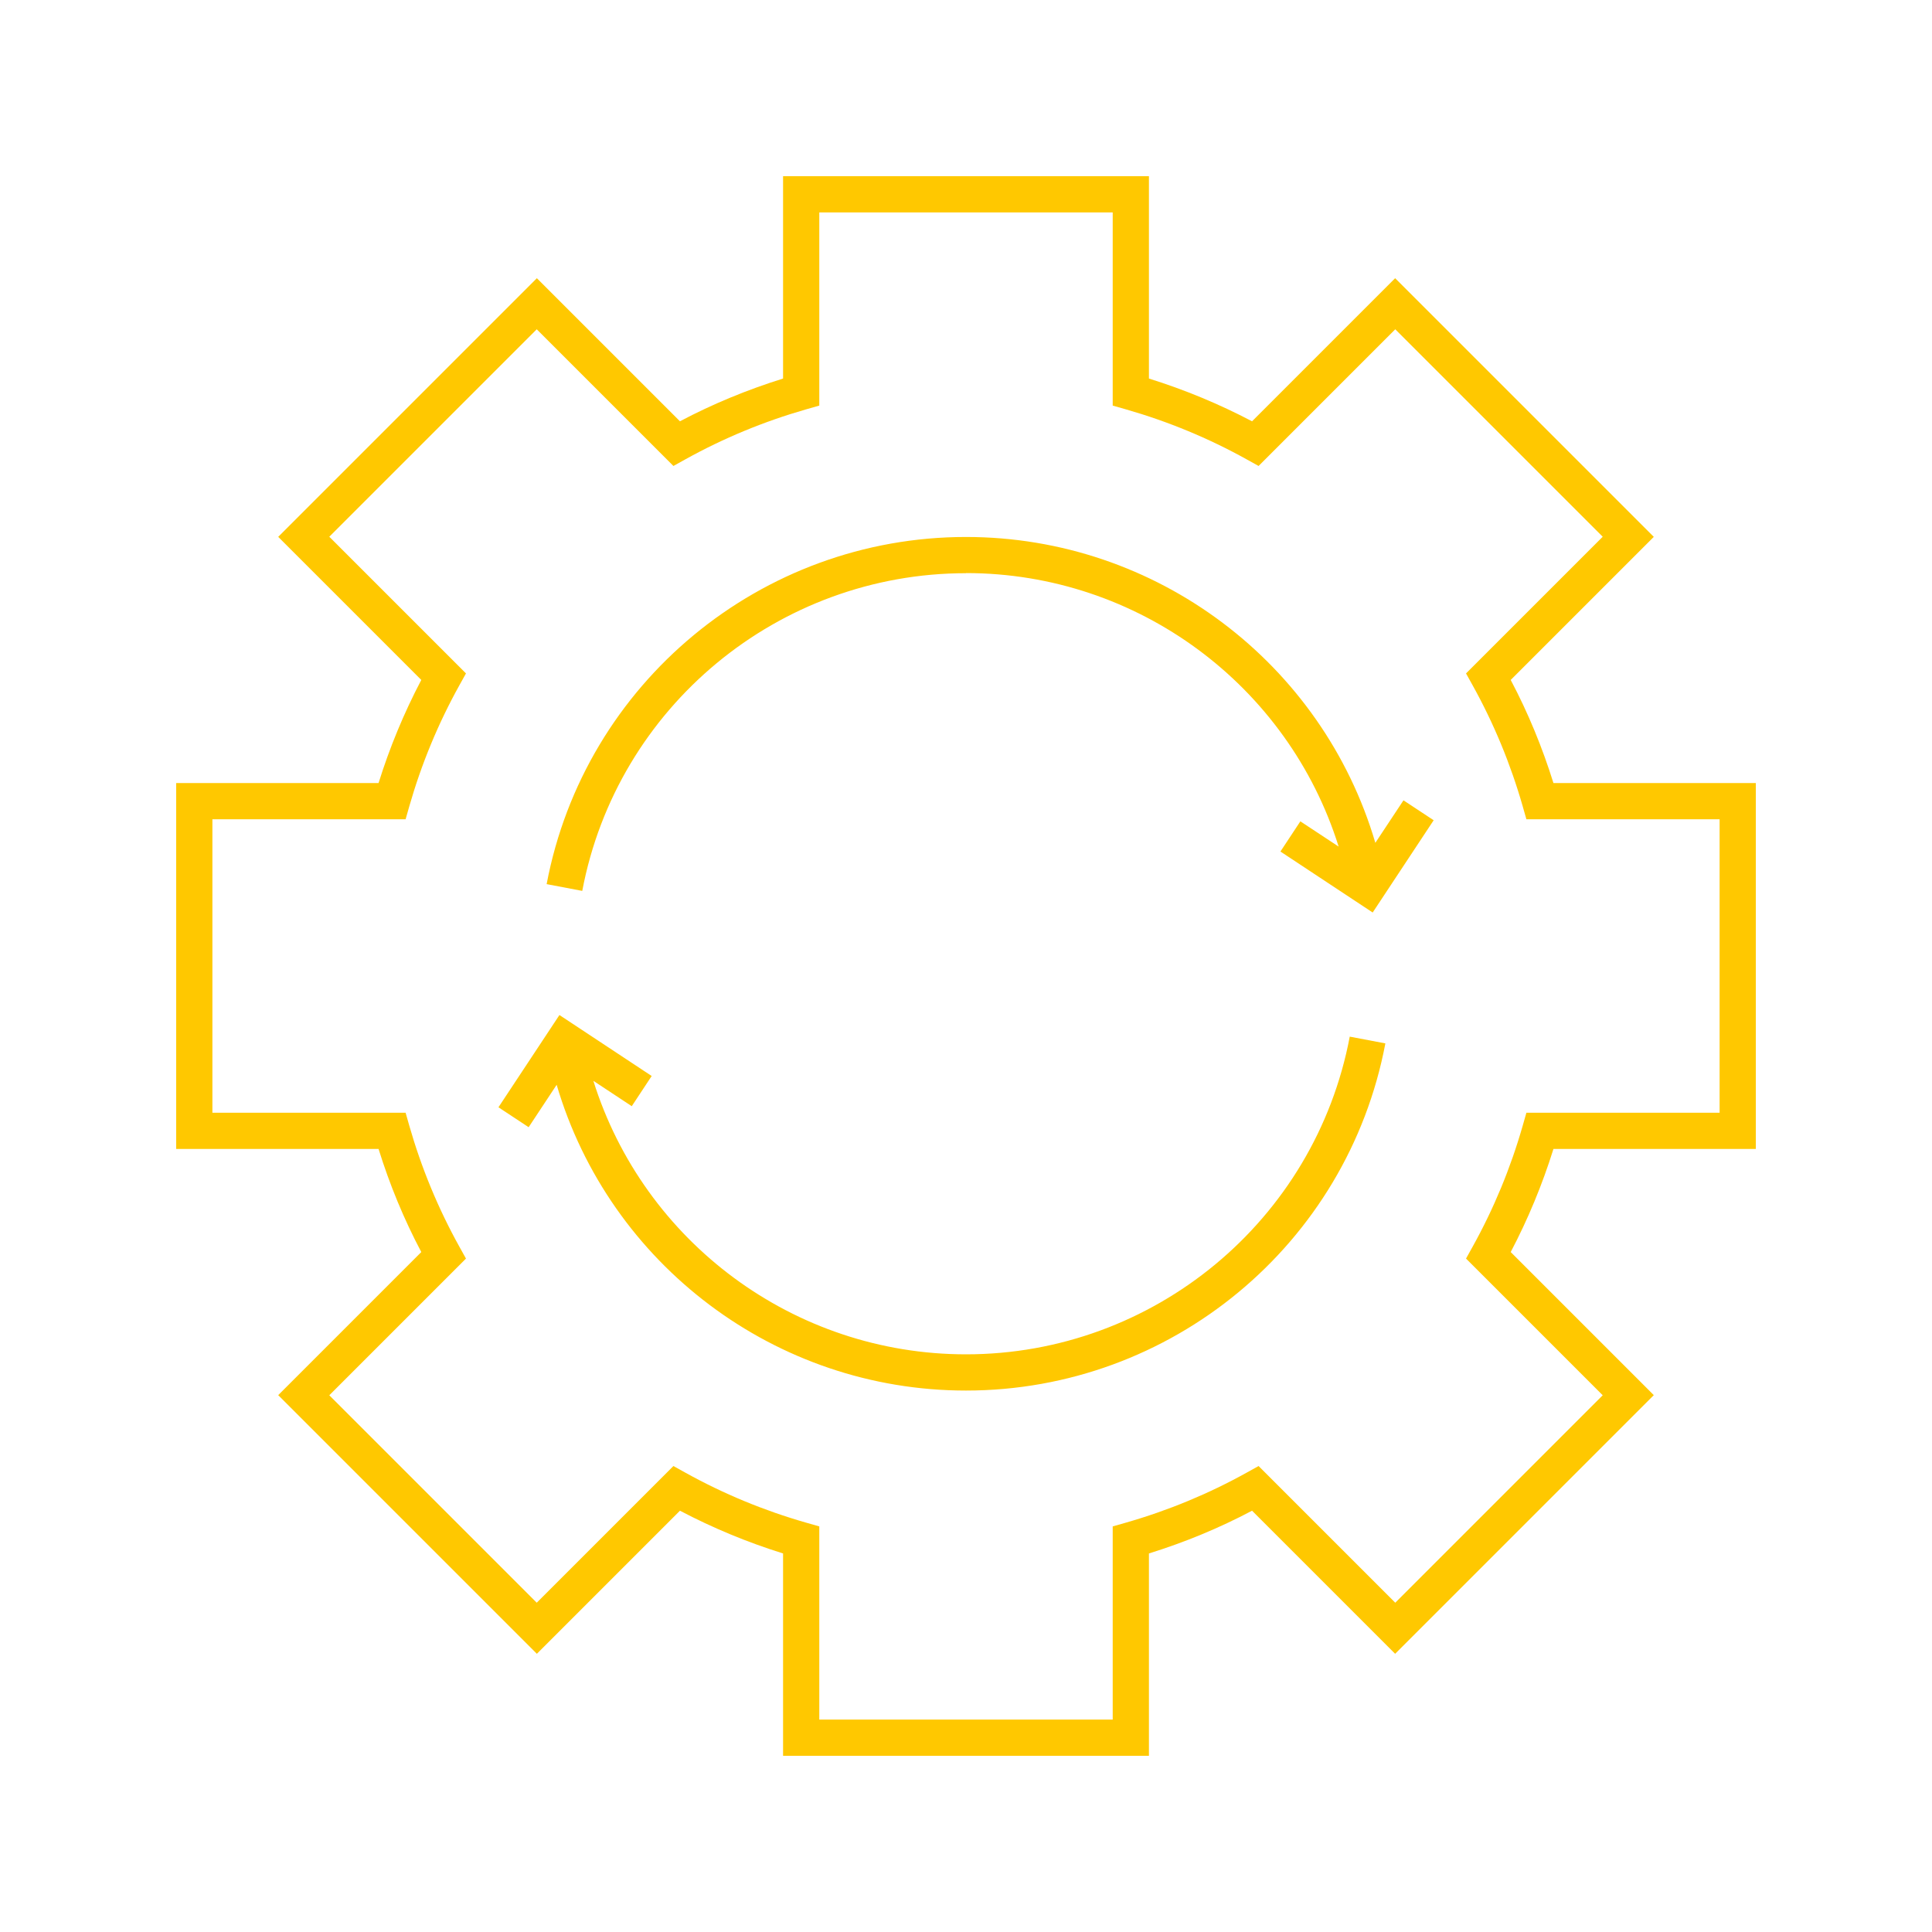 <?xml version="1.0" encoding="UTF-8"?>
<svg id="Layer_1" data-name="Layer 1" xmlns="http://www.w3.org/2000/svg" viewBox="0 0 160 160">
  <defs>
    <style>
      .cls-1 {
        fill: #ffc800;
      }
    </style>
  </defs>
  <path class="cls-1" d="M80,47.46c14.26,0,26.69,9.33,30.86,22.65l-3.17-2.09-1.65,2.5,7.64,5.05,5.05-7.64-2.5-1.65-2.33,3.52c-4.38-14.87-18.11-25.33-33.9-25.33-16.97,0-31.58,12.09-34.73,28.75l2.95.56c2.88-15.24,16.25-26.31,31.78-26.31Z"/>
  <path class="cls-1" d="M46.1,89.84c4.38,14.86,18.11,25.32,33.9,25.32,16.97,0,31.58-12.09,34.73-28.75l-2.95-.56c-2.88,15.24-16.25,26.31-31.78,26.31-14.26,0-26.69-9.33-30.86-22.65l3.18,2.1,1.65-2.5-7.64-5.05-5.05,7.64,2.5,1.65,2.32-3.51Z"/>
  <path class="cls-1" d="M34.89,103.69l-11.85,11.85,21.42,21.42,11.85-11.85c2.72,1.43,5.59,2.62,8.54,3.54v16.76h30.3v-16.76c2.96-.92,5.82-2.1,8.54-3.54l11.85,11.85,21.42-21.42-11.85-11.85c1.43-2.72,2.62-5.59,3.54-8.54h16.76v-30.3h-16.76c-.92-2.95-2.1-5.82-3.54-8.54l11.85-11.85-21.42-21.42-11.85,11.85c-2.72-1.43-5.59-2.62-8.54-3.54V14.59h-30.3v16.76c-2.95.92-5.82,2.1-8.54,3.54l-11.85-11.85-21.42,21.42,11.85,11.85c-1.43,2.72-2.62,5.59-3.54,8.54H14.59v30.3h16.76c.92,2.96,2.1,5.82,3.54,8.54ZM17.59,67.85h16l.31-1.09c1-3.49,2.39-6.85,4.14-10l.55-.99-11.32-11.32,17.18-17.18,11.32,11.32.99-.55c3.15-1.75,6.51-3.14,10-4.14l1.09-.31v-16h24.3v16l1.09.31c3.49,1,6.85,2.39,10,4.14l.99.55,11.32-11.32,17.18,17.18-11.32,11.32.55.99c1.75,3.15,3.14,6.51,4.14,10l.31,1.09h16v24.3h-16l-.31,1.09c-1,3.49-2.39,6.85-4.14,10l-.55.99,11.32,11.32-17.18,17.18-11.32-11.32-.99.55c-3.15,1.75-6.51,3.14-10,4.14l-1.09.31v16h-24.3v-16l-1.09-.31c-3.49-1-6.85-2.39-10-4.14l-.99-.55-11.32,11.32-17.18-17.18,11.32-11.32-.55-.99c-1.75-3.15-3.14-6.51-4.14-10l-.31-1.09h-16v-24.3Z"/>
</svg>